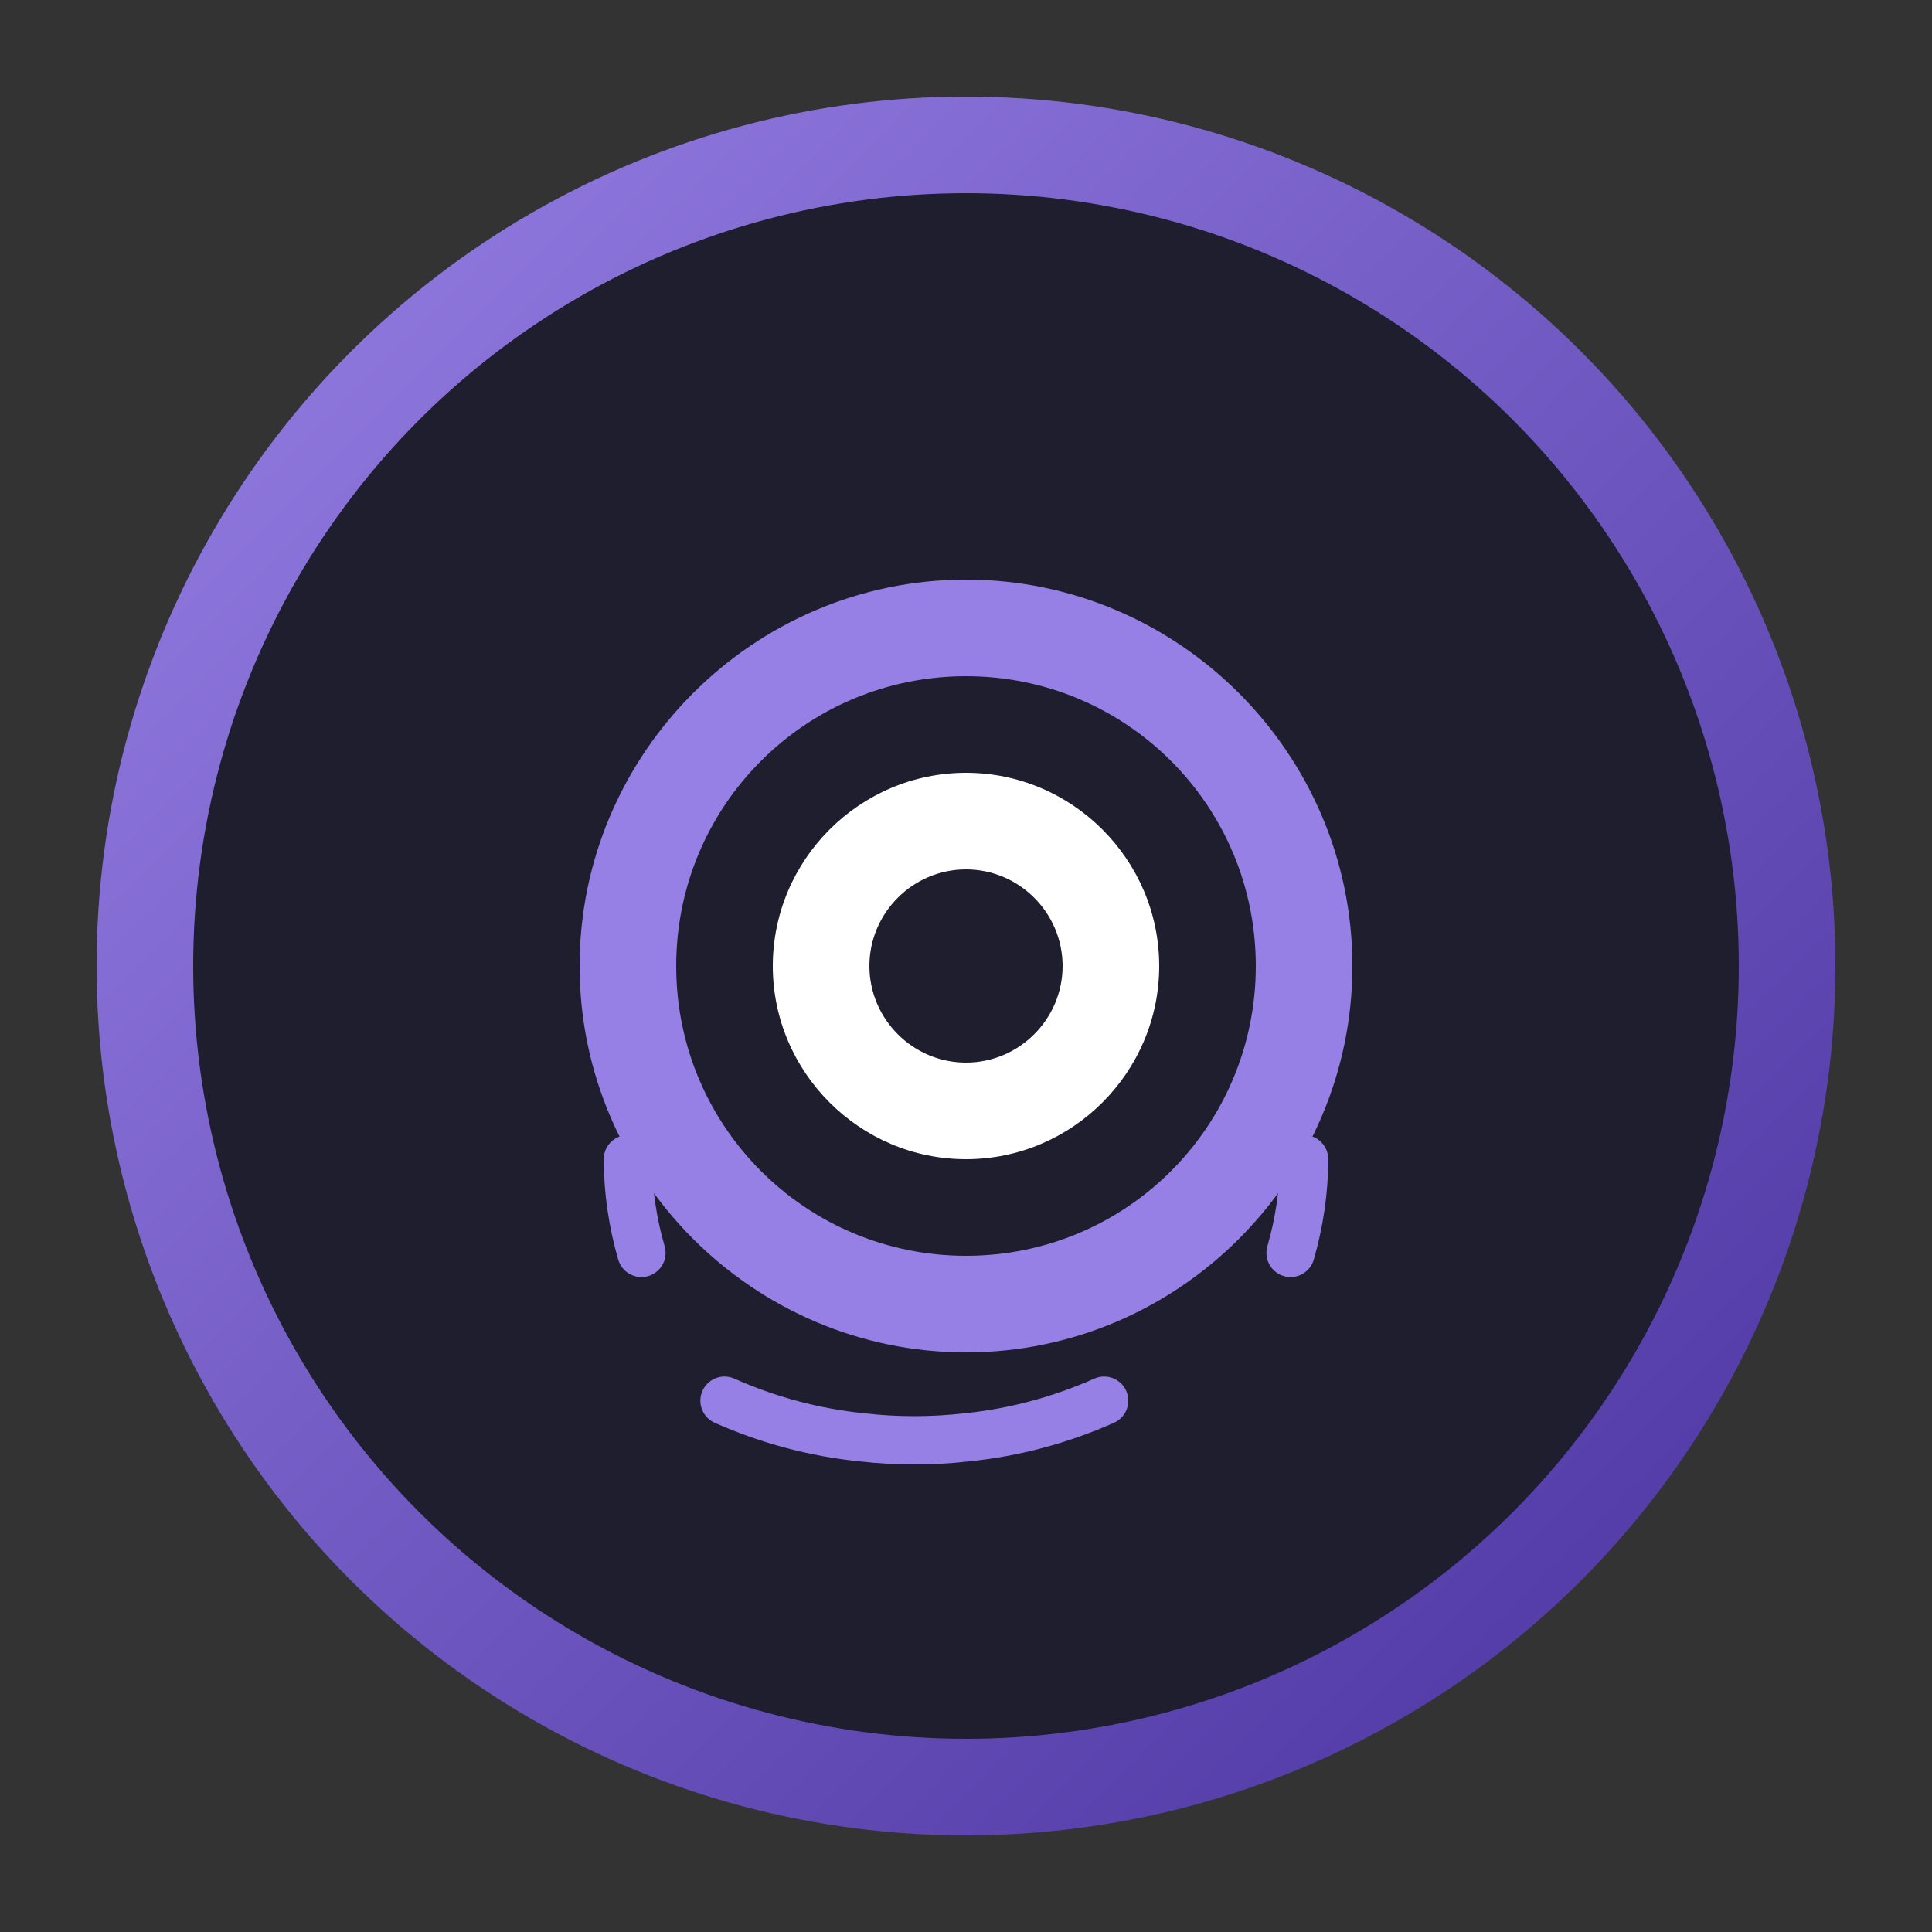 <svg xmlns="http://www.w3.org/2000/svg" viewBox="0 0 200 200">
  <rect x="0" y="0" width="200" height="200" fill="#333333" stroke="none"/>
  <defs>
    <linearGradient id="claudeGradient" x1="0%" y1="0%" x2="100%" y2="100%">
      <stop offset="0%" stop-color="#9780E5" />
      <stop offset="100%" stop-color="#4A329F" />
    </linearGradient>
  </defs>
  <circle cx="100" cy="100" r="90" fill="url(#claudeGradient)" />
  <circle cx="100" cy="100" r="80" fill="#1E1E2E" />
  <path d="M100 60C78 60 60 78 60 100s18 40 40 40 40-18 40-40-18-40-40-40zm0 70c-16.6 0-30-13.4-30-30s13.4-30 30-30 30 13.4 30 30-13.4 30-30 30z" fill="#9780E5" />
  <path d="M100 80c-11 0-20 9-20 20s9 20 20 20 20-9 20-20-9-20-20-20zm0 30c-5.5 0-10-4.5-10-10s4.5-10 10-10 10 4.5 10 10-4.5 10-10 10z" fill="#FFFFFF" />
  <path d="M75 145c4.5 2 9.3 3.3 14.3 3.8 3.5 0.4 7.2 0.4 10.7 0 5-0.5 9.8-1.8 14.3-3.8M65 120c0 3.3 0.5 6.6 1.4 9.7M135 120c0 3.3-0.5 6.6-1.4 9.7" stroke="#9780E5" stroke-width="5" stroke-linecap="round" fill="none" />
</svg>